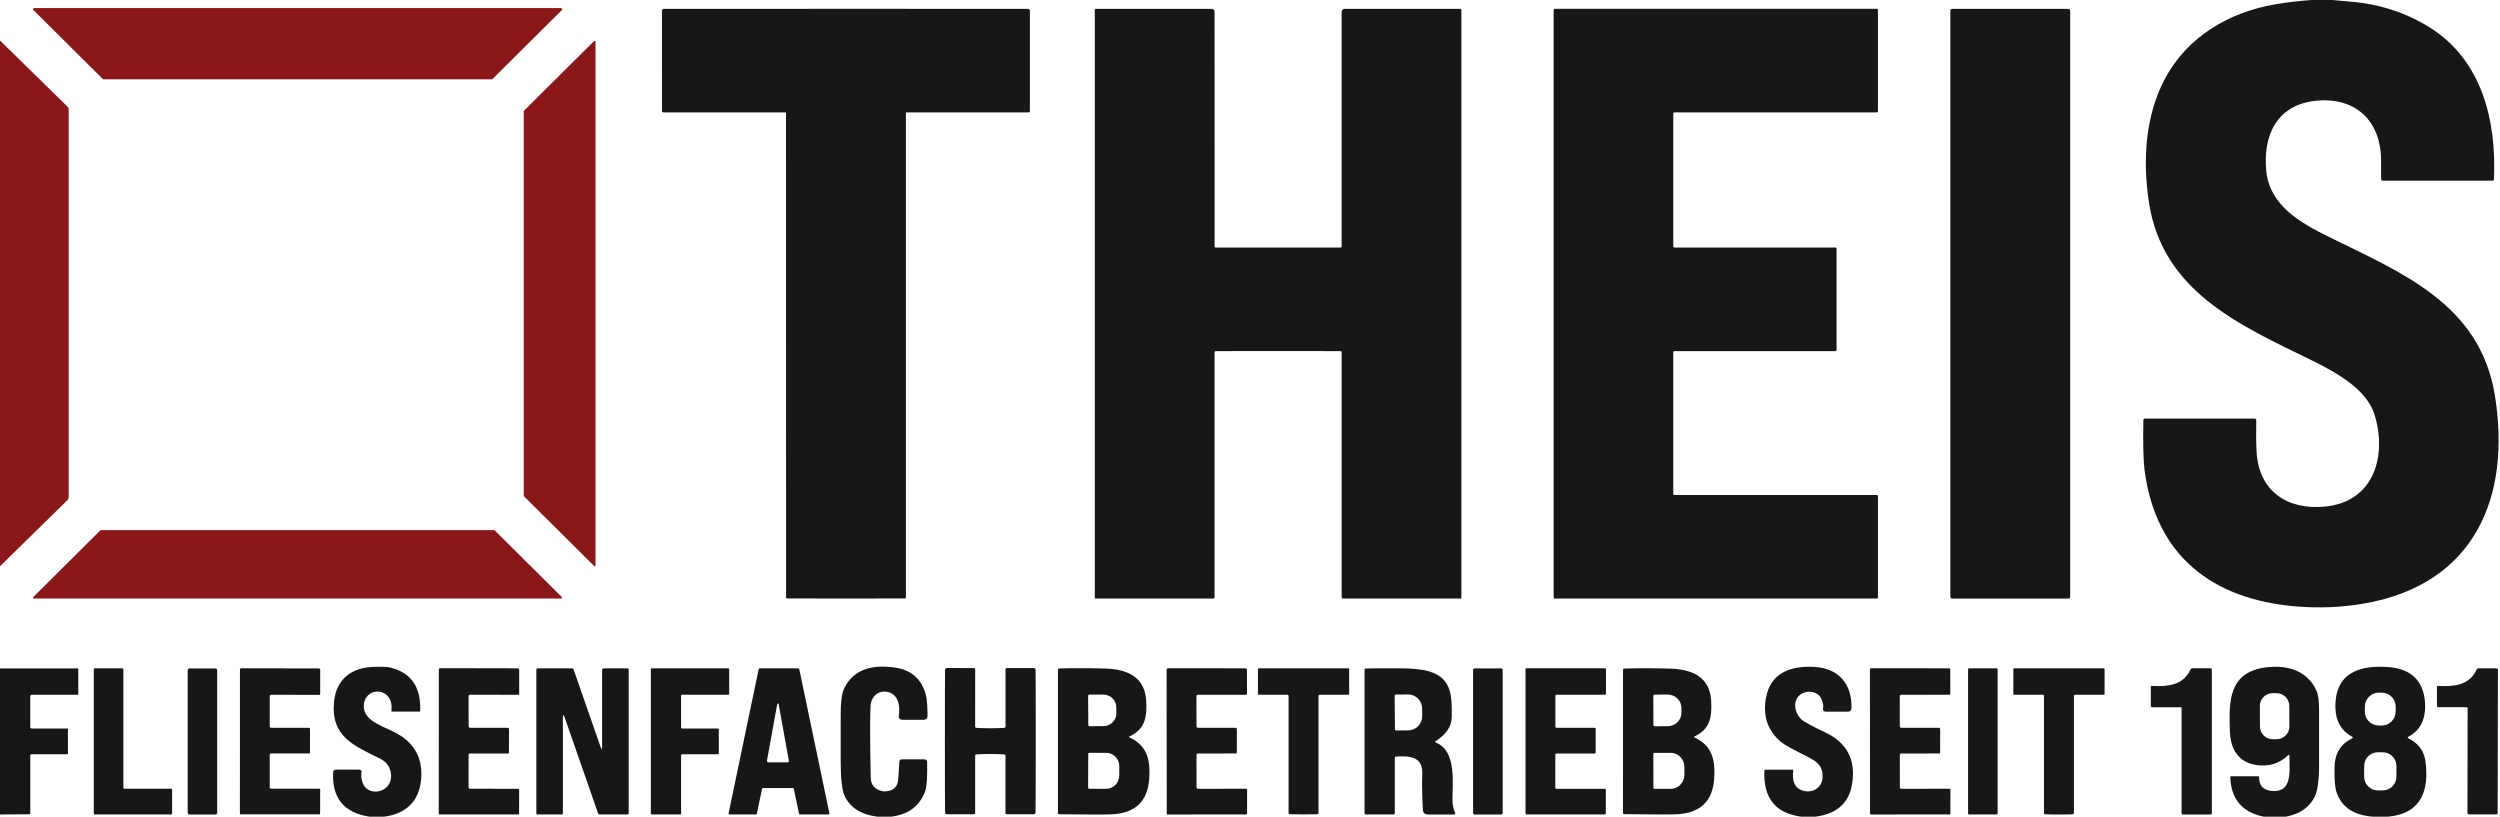 <?xml version="1.0" encoding="UTF-8"?> <svg xmlns="http://www.w3.org/2000/svg" width="150" height="49" viewBox="0 0 150 49" fill="none"><g clip-path="url(#clip0_7_6)"><path d="M139.929 0C140.303 0.036 140.674 0.07 141.044 0.1C142.78 0.245 144.354 0.757 145.768 1.637C148.929 3.606 149.794 7.248 149.637 10.757C149.634 10.813 149.605 10.842 149.548 10.842H142.959C142.902 10.842 142.874 10.813 142.872 10.757C142.863 10.504 142.861 10.143 142.865 9.671C142.885 7.269 141.326 5.769 138.881 6.054C136.566 6.326 135.759 8.187 135.981 10.293C136.197 12.372 138.101 13.405 139.739 14.215C144.041 16.348 148.791 18.201 149.69 23.709C150.69 29.851 148.457 35.046 141.883 36.205C140.525 36.445 139.132 36.503 137.706 36.38C132.757 35.952 129.328 33.366 128.668 28.166C128.598 27.603 128.576 26.615 128.603 25.201C128.604 25.144 128.634 25.115 128.692 25.115H135.278C135.291 25.115 135.304 25.118 135.317 25.123C135.329 25.128 135.34 25.135 135.349 25.145C135.358 25.154 135.365 25.165 135.37 25.177C135.374 25.19 135.376 25.203 135.376 25.216C135.361 25.905 135.366 26.531 135.394 27.093C135.511 29.442 137.215 30.614 139.491 30.396C142.47 30.114 143.234 27.31 142.465 24.858C141.991 23.346 140.145 22.328 138.707 21.622C134.472 19.542 129.732 17.529 128.929 12.098C128.557 9.596 128.715 6.927 129.908 4.703C131.248 2.201 133.762 0.71 136.583 0.247C137.29 0.13 138.004 0.048 138.723 0H139.929Z" fill="#171717"></path><path d="M6.167 4.74L2.004 0.603C1.994 0.593 1.987 0.581 1.984 0.568C1.981 0.554 1.982 0.54 1.988 0.528C1.993 0.515 2.002 0.504 2.013 0.497C2.024 0.489 2.038 0.485 2.051 0.485H33.665C33.679 0.485 33.692 0.489 33.703 0.497C33.715 0.504 33.724 0.515 33.729 0.528C33.734 0.54 33.735 0.554 33.732 0.568C33.729 0.581 33.723 0.593 33.713 0.603L29.55 4.74C29.537 4.752 29.52 4.759 29.502 4.759H6.215C6.197 4.759 6.18 4.752 6.167 4.74Z" fill="#8A181A"></path><path d="M50.757 0.529C57.308 0.529 60.945 0.53 61.668 0.532C61.752 0.532 61.794 0.574 61.794 0.657V6.652C61.794 6.712 61.764 6.742 61.704 6.742H54.395C54.385 6.742 54.374 6.746 54.367 6.753C54.359 6.761 54.355 6.77 54.355 6.781V35.828C54.355 35.881 54.329 35.907 54.277 35.907C53.448 35.911 52.276 35.913 50.761 35.913C49.244 35.913 48.072 35.911 47.243 35.907C47.191 35.907 47.165 35.881 47.165 35.828L47.16 6.781C47.16 6.77 47.155 6.761 47.148 6.753C47.14 6.746 47.13 6.742 47.119 6.742L39.81 6.744C39.75 6.744 39.72 6.714 39.72 6.654L39.718 0.659C39.718 0.576 39.76 0.534 39.844 0.534C40.569 0.532 44.206 0.53 50.757 0.529Z" fill="#171717"></path><path d="M76.686 14.85C77.943 14.85 79.196 14.851 80.447 14.853C80.46 14.853 80.474 14.848 80.483 14.839C80.493 14.83 80.498 14.817 80.498 14.804V0.709C80.498 0.661 80.517 0.616 80.551 0.583C80.584 0.549 80.63 0.531 80.677 0.531H87.594C87.654 0.531 87.684 0.561 87.684 0.62V35.867C87.684 35.873 87.683 35.879 87.681 35.885C87.678 35.89 87.675 35.895 87.67 35.899C87.666 35.904 87.661 35.907 87.655 35.909C87.649 35.912 87.643 35.913 87.636 35.913H80.587C80.529 35.913 80.5 35.884 80.5 35.826V21.151C80.5 21.095 80.472 21.067 80.415 21.067C79.482 21.064 78.24 21.063 76.688 21.063C75.135 21.064 73.892 21.065 72.959 21.067C72.903 21.067 72.874 21.095 72.874 21.151V35.826C72.874 35.884 72.845 35.913 72.787 35.913H65.738C65.725 35.913 65.713 35.908 65.704 35.899C65.695 35.891 65.69 35.879 65.69 35.867L65.688 0.62C65.688 0.561 65.718 0.531 65.778 0.531H72.695C72.743 0.531 72.788 0.549 72.822 0.583C72.855 0.616 72.874 0.661 72.874 0.709L72.876 14.804C72.876 14.817 72.881 14.829 72.89 14.838C72.9 14.848 72.912 14.853 72.925 14.853C74.177 14.851 75.431 14.85 76.686 14.85Z" fill="#171717"></path><path d="M100.466 29.701H112.608C112.626 29.701 112.644 29.709 112.657 29.721C112.67 29.734 112.677 29.752 112.677 29.77V35.844C112.677 35.862 112.67 35.88 112.657 35.893C112.644 35.906 112.626 35.913 112.608 35.913H93.287C93.269 35.913 93.251 35.906 93.238 35.893C93.225 35.88 93.218 35.862 93.218 35.844V0.598C93.218 0.579 93.225 0.562 93.238 0.549C93.251 0.536 93.269 0.529 93.287 0.529H112.608C112.626 0.529 112.644 0.536 112.657 0.549C112.67 0.562 112.677 0.579 112.677 0.598V6.673C112.677 6.691 112.67 6.709 112.657 6.722C112.644 6.735 112.626 6.742 112.608 6.742H100.466C100.448 6.742 100.43 6.749 100.417 6.762C100.404 6.775 100.397 6.792 100.397 6.811V14.781C100.397 14.799 100.404 14.817 100.417 14.83C100.43 14.843 100.448 14.85 100.466 14.85H110.126C110.135 14.85 110.144 14.852 110.152 14.855C110.161 14.858 110.168 14.864 110.175 14.87C110.181 14.876 110.186 14.884 110.19 14.892C110.193 14.901 110.195 14.909 110.195 14.919V20.998C110.195 21.016 110.188 21.034 110.175 21.046C110.162 21.059 110.144 21.067 110.126 21.067H100.466C100.448 21.067 100.43 21.074 100.417 21.087C100.404 21.099 100.397 21.117 100.397 21.135V29.633C100.397 29.651 100.404 29.668 100.417 29.681C100.43 29.694 100.448 29.701 100.466 29.701Z" fill="#171717"></path><path d="M124.101 0.534H117.129C117.069 0.534 117.02 0.583 117.02 0.643V35.807C117.02 35.867 117.069 35.916 117.129 35.916H124.101C124.162 35.916 124.211 35.867 124.211 35.807V0.643C124.211 0.583 124.162 0.534 124.101 0.534Z" fill="#171717"></path><path d="M0 33.976V2.429L4.048 6.396C4.071 6.419 4.09 6.447 4.103 6.477C4.116 6.507 4.122 6.54 4.122 6.573V29.825C4.122 29.898 4.096 29.96 4.043 30.012L0 33.976Z" fill="#8A181A"></path><path d="M31.442 6.64L35.642 2.464C35.649 2.457 35.659 2.452 35.669 2.45C35.679 2.448 35.69 2.449 35.699 2.453C35.709 2.457 35.717 2.464 35.723 2.472C35.729 2.481 35.732 2.491 35.732 2.501V33.919C35.732 33.93 35.729 33.94 35.723 33.948C35.717 33.957 35.709 33.964 35.699 33.967C35.69 33.971 35.679 33.972 35.669 33.97C35.659 33.968 35.649 33.964 35.642 33.956L31.442 29.781C31.431 29.771 31.426 29.758 31.425 29.744V6.677C31.426 6.663 31.431 6.649 31.442 6.64Z" fill="#8A181A"></path><path d="M29.686 31.825L33.702 35.816C33.71 35.824 33.716 35.834 33.718 35.846C33.72 35.857 33.718 35.869 33.714 35.879C33.709 35.89 33.702 35.899 33.692 35.905C33.682 35.911 33.671 35.915 33.66 35.914H2.044C2.033 35.915 2.021 35.911 2.012 35.905C2.002 35.899 1.995 35.89 1.99 35.879C1.985 35.869 1.984 35.857 1.986 35.846C1.988 35.834 1.994 35.824 2.002 35.816L6.018 31.825C6.023 31.82 6.03 31.815 6.037 31.812C6.045 31.809 6.052 31.808 6.06 31.808H29.644C29.652 31.808 29.659 31.809 29.667 31.812C29.674 31.815 29.681 31.82 29.686 31.825Z" fill="#8A181A"></path><path d="M23.041 49H22.168C20.639 48.767 19.912 47.883 19.988 46.347C19.994 46.233 20.054 46.176 20.168 46.176H21.537C21.66 46.176 21.71 46.236 21.686 46.356C21.655 46.517 21.677 46.714 21.752 46.947C22.048 47.867 23.555 47.583 23.461 46.469C23.424 46.033 23.204 45.715 22.8 45.515C21.253 44.75 19.844 44.2 20.039 42.124C20.167 40.753 21.087 40.046 22.427 40.014C22.72 40.007 23.137 39.984 23.442 40.06C24.677 40.369 25.267 41.236 25.211 42.66C25.21 42.685 25.197 42.697 25.172 42.697H23.516C23.49 42.697 23.479 42.685 23.482 42.66C23.672 41.199 21.878 41.132 21.828 42.336C21.793 43.175 22.766 43.499 23.551 43.871C24.723 44.428 25.3 45.299 25.282 46.483C25.271 47.172 25.094 47.727 24.75 48.149C24.362 48.623 23.793 48.907 23.041 49Z" fill="#171717"></path><path d="M53.473 49H52.636C51.639 48.873 50.98 48.442 50.66 47.706C50.512 47.364 50.439 46.663 50.441 45.602C50.445 44.476 50.445 43.591 50.441 42.947C50.437 42.171 50.502 41.633 50.638 41.336C51.213 40.088 52.431 39.866 53.725 40.058C54.672 40.201 55.277 40.73 55.539 41.648C55.616 41.914 55.653 42.345 55.651 42.942C55.651 43.106 55.569 43.189 55.404 43.189H54.161C53.983 43.189 53.906 43.101 53.931 42.926C54.004 42.411 53.933 41.722 53.342 41.539C52.755 41.356 52.262 41.761 52.232 42.36C52.196 43.101 52.2 44.532 52.245 46.654C52.254 47.131 52.517 47.408 53.034 47.486C53.044 47.488 53.054 47.489 53.064 47.488C53.585 47.465 53.861 47.226 53.892 46.77L53.963 45.699C53.969 45.607 54.018 45.561 54.112 45.561H55.452C55.568 45.561 55.627 45.618 55.629 45.732C55.645 46.637 55.606 47.216 55.512 47.468C55.181 48.364 54.502 48.874 53.473 49Z" fill="#171717"></path><path d="M108.915 49H108.067C106.522 48.792 105.788 47.871 105.863 46.238C105.866 46.199 105.887 46.18 105.926 46.18H107.537C107.577 46.18 107.596 46.2 107.592 46.24C107.524 46.85 107.673 47.234 108.041 47.392C108.681 47.666 109.367 47.299 109.355 46.566C109.344 45.898 108.979 45.669 108.395 45.376C107.553 44.954 107.048 44.674 106.881 44.535C106.074 43.861 105.764 42.984 105.952 41.904C106.22 40.361 107.441 39.935 108.86 40.014C110.289 40.095 111.128 41.005 111.089 42.487C111.084 42.631 111.009 42.702 110.865 42.702H109.58C109.414 42.702 109.35 42.622 109.388 42.463C109.414 42.351 109.381 42.181 109.289 41.951C109.117 41.521 108.582 41.416 108.202 41.574C107.546 41.847 107.598 42.694 108.064 43.143C108.228 43.3 108.706 43.565 109.498 43.936C110.813 44.55 111.356 45.579 111.128 47.024C110.946 48.18 110.208 48.839 108.915 49Z" fill="#171717"></path><path d="M137.156 49H135.823C134.535 48.742 133.866 47.951 133.816 46.628C133.814 46.593 133.831 46.576 133.865 46.576H135.511C135.533 46.576 135.544 46.588 135.544 46.61C135.533 47.122 135.785 47.404 136.301 47.454C137.523 47.574 137.379 46.358 137.365 45.346C137.364 45.279 137.339 45.269 137.289 45.314C136.765 45.807 136.144 46.005 135.426 45.908C134.303 45.759 133.832 44.953 133.793 43.881C133.729 42.057 133.718 40.332 135.959 40.042C137.254 39.877 138.465 40.238 139.005 41.479C139.099 41.692 139.145 42.088 139.145 42.669C139.147 44.528 139.147 45.614 139.145 45.928C139.143 46.828 139.054 47.455 138.879 47.809C138.565 48.444 137.991 48.841 137.156 49ZM137.357 42.347C137.356 42.247 137.336 42.148 137.297 42.056C137.258 41.964 137.201 41.88 137.129 41.81C137.058 41.739 136.973 41.684 136.88 41.646C136.787 41.608 136.687 41.589 136.587 41.59L136.353 41.591C136.252 41.591 136.153 41.611 136.06 41.65C135.967 41.689 135.883 41.745 135.812 41.816C135.741 41.888 135.685 41.972 135.647 42.064C135.609 42.157 135.59 42.256 135.591 42.356L135.597 43.597C135.598 43.697 135.618 43.796 135.657 43.888C135.696 43.98 135.753 44.064 135.824 44.134C135.896 44.205 135.981 44.26 136.074 44.298C136.167 44.336 136.267 44.355 136.367 44.354L136.601 44.353C136.702 44.353 136.801 44.332 136.894 44.294C136.987 44.255 137.071 44.198 137.142 44.127C137.212 44.056 137.268 43.972 137.306 43.88C137.344 43.787 137.364 43.688 137.363 43.588L137.357 42.347Z" fill="#171717"></path><path d="M143.28 49H142.374C141.2 48.915 140.467 48.409 140.176 47.481C140.093 47.216 140.058 46.727 140.071 46.012C140.086 45.213 140.439 44.642 141.128 44.299C141.188 44.27 141.189 44.239 141.129 44.206C140.484 43.856 140.15 43.285 140.126 42.494C140.057 40.321 141.663 39.859 143.445 40.039C144.816 40.176 145.512 41.03 145.509 42.408C145.506 43.242 145.174 43.839 144.512 44.199C144.446 44.234 144.447 44.269 144.514 44.303C145.099 44.595 145.436 45.047 145.523 45.656C145.771 47.387 145.287 48.833 143.28 49ZM143.743 42.412C143.745 42.302 143.725 42.192 143.684 42.09C143.643 41.987 143.583 41.894 143.506 41.815C143.428 41.736 143.336 41.672 143.235 41.629C143.133 41.585 143.024 41.562 142.913 41.56L142.75 41.557C142.526 41.554 142.31 41.639 142.149 41.794C141.988 41.948 141.896 42.16 141.893 42.383L141.888 42.679C141.886 42.789 141.906 42.899 141.947 43.001C141.988 43.103 142.048 43.197 142.126 43.276C142.203 43.355 142.295 43.418 142.397 43.462C142.498 43.506 142.608 43.529 142.718 43.531L142.882 43.534C143.105 43.537 143.321 43.452 143.482 43.297C143.643 43.142 143.735 42.93 143.739 42.708L143.743 42.412ZM143.786 45.958C143.786 45.85 143.765 45.743 143.724 45.644C143.683 45.544 143.622 45.454 143.546 45.378C143.469 45.301 143.378 45.241 143.278 45.2C143.178 45.158 143.071 45.137 142.963 45.137L142.676 45.136C142.567 45.136 142.46 45.157 142.36 45.198C142.26 45.239 142.169 45.299 142.092 45.375C142.016 45.451 141.955 45.541 141.913 45.641C141.872 45.74 141.85 45.847 141.85 45.954L141.849 46.603C141.849 46.711 141.87 46.817 141.911 46.917C141.952 47.016 142.013 47.107 142.089 47.183C142.166 47.259 142.256 47.32 142.356 47.361C142.456 47.402 142.563 47.424 142.672 47.424L142.959 47.425C143.067 47.425 143.175 47.404 143.275 47.363C143.375 47.322 143.466 47.261 143.542 47.185C143.619 47.109 143.68 47.019 143.722 46.92C143.763 46.821 143.785 46.714 143.785 46.606L143.786 45.958Z" fill="#171717"></path><path d="M95.741 43.737V45.142C95.741 45.16 95.734 45.177 95.721 45.19C95.708 45.203 95.69 45.21 95.672 45.21H93.388C93.37 45.21 93.352 45.218 93.339 45.231C93.326 45.243 93.319 45.261 93.319 45.279V47.259C93.319 47.277 93.326 47.294 93.339 47.307C93.352 47.32 93.37 47.327 93.388 47.327H96.28C96.299 47.327 96.316 47.334 96.329 47.347C96.342 47.36 96.349 47.378 96.349 47.396V48.799C96.349 48.817 96.342 48.835 96.329 48.848C96.316 48.861 96.299 48.868 96.28 48.868H91.599C91.581 48.868 91.563 48.861 91.55 48.848C91.537 48.835 91.53 48.817 91.53 48.799V40.162C91.53 40.153 91.532 40.144 91.535 40.136C91.539 40.128 91.544 40.12 91.55 40.114C91.557 40.107 91.564 40.102 91.573 40.099C91.581 40.095 91.59 40.094 91.599 40.094H96.289C96.298 40.094 96.307 40.095 96.316 40.099C96.324 40.102 96.332 40.107 96.338 40.114C96.344 40.12 96.349 40.128 96.353 40.136C96.356 40.144 96.358 40.153 96.358 40.162V41.617C96.358 41.635 96.351 41.652 96.338 41.665C96.325 41.678 96.307 41.685 96.289 41.685H93.392C93.374 41.685 93.356 41.693 93.343 41.705C93.33 41.718 93.323 41.736 93.323 41.754V43.599C93.323 43.618 93.33 43.635 93.343 43.648C93.356 43.661 93.374 43.668 93.392 43.668H95.672C95.69 43.668 95.708 43.675 95.721 43.688C95.734 43.701 95.741 43.719 95.741 43.737Z" fill="#171717"></path><path d="M0 48.868V40.106L4.651 40.102C4.663 40.102 4.675 40.107 4.683 40.116C4.692 40.124 4.697 40.136 4.697 40.148V41.641C4.697 41.671 4.682 41.685 4.652 41.685H1.906C1.882 41.685 1.859 41.694 1.842 41.711C1.825 41.728 1.816 41.75 1.816 41.773V43.624C1.816 43.683 1.846 43.712 1.906 43.712H4.034C4.045 43.712 4.056 43.717 4.064 43.725C4.072 43.733 4.076 43.745 4.076 43.756V45.212C4.076 45.24 4.062 45.255 4.034 45.255H1.904C1.881 45.255 1.859 45.264 1.843 45.28C1.827 45.296 1.817 45.318 1.817 45.341V48.771C1.817 48.827 1.788 48.856 1.73 48.857L0 48.868Z" fill="#171717"></path><path d="M10.261 48.868H5.695C5.678 48.868 5.661 48.861 5.649 48.849C5.636 48.837 5.629 48.82 5.629 48.803V40.166C5.629 40.149 5.636 40.132 5.649 40.12C5.661 40.108 5.678 40.101 5.695 40.101H7.337C7.354 40.101 7.371 40.108 7.383 40.12C7.396 40.132 7.402 40.149 7.402 40.166V47.26C7.402 47.278 7.409 47.294 7.422 47.306C7.434 47.319 7.451 47.325 7.468 47.325H10.261C10.269 47.325 10.278 47.327 10.286 47.331C10.294 47.334 10.301 47.339 10.307 47.345C10.313 47.351 10.318 47.358 10.321 47.366C10.325 47.374 10.326 47.382 10.326 47.391V48.803C10.326 48.811 10.325 48.82 10.321 48.828C10.318 48.836 10.313 48.843 10.307 48.849C10.301 48.855 10.294 48.86 10.286 48.863C10.278 48.866 10.269 48.868 10.261 48.868Z" fill="#171717"></path><path d="M12.922 40.108H11.369C11.309 40.108 11.261 40.156 11.261 40.215V48.764C11.261 48.823 11.309 48.871 11.369 48.871H12.922C12.982 48.871 13.03 48.823 13.03 48.764V40.215C13.03 40.156 12.982 40.108 12.922 40.108Z" fill="#171717"></path><path d="M16.184 43.566C16.184 43.635 16.219 43.67 16.289 43.67L18.512 43.668C18.572 43.668 18.601 43.697 18.601 43.756L18.598 45.166C18.598 45.195 18.583 45.209 18.555 45.209H16.264C16.242 45.209 16.222 45.218 16.206 45.233C16.191 45.249 16.183 45.27 16.183 45.291V47.237C16.183 47.248 16.185 47.259 16.189 47.269C16.193 47.279 16.2 47.288 16.207 47.296C16.215 47.304 16.225 47.31 16.235 47.314C16.245 47.318 16.257 47.32 16.268 47.32L19.151 47.322C19.191 47.322 19.211 47.342 19.211 47.382L19.207 48.801C19.207 48.842 19.187 48.862 19.145 48.862L14.44 48.859C14.428 48.859 14.416 48.854 14.407 48.846C14.399 48.837 14.394 48.825 14.394 48.813L14.397 40.191C14.397 40.128 14.428 40.097 14.489 40.097L19.124 40.106C19.147 40.106 19.169 40.115 19.185 40.13C19.201 40.146 19.21 40.167 19.211 40.189V41.625C19.211 41.669 19.19 41.691 19.147 41.691L16.287 41.689C16.218 41.689 16.183 41.723 16.183 41.791L16.184 43.566Z" fill="#171717"></path><path d="M28.119 43.564C28.119 43.633 28.154 43.668 28.223 43.668H30.452C30.511 43.668 30.541 43.697 30.541 43.756L30.535 45.168C30.535 45.196 30.521 45.21 30.493 45.21H28.2C28.189 45.21 28.179 45.213 28.169 45.217C28.158 45.221 28.149 45.227 28.141 45.235C28.134 45.242 28.128 45.252 28.123 45.262C28.119 45.272 28.117 45.282 28.117 45.293L28.115 47.243C28.115 47.254 28.117 47.264 28.122 47.274C28.126 47.285 28.132 47.294 28.14 47.301C28.148 47.309 28.157 47.315 28.168 47.319C28.178 47.323 28.189 47.325 28.2 47.325L31.089 47.327C31.129 47.327 31.149 47.347 31.149 47.387L31.147 48.808C31.147 48.849 31.127 48.87 31.085 48.87L26.371 48.866C26.358 48.866 26.347 48.861 26.338 48.853C26.329 48.844 26.325 48.832 26.325 48.82L26.33 40.184C26.33 40.121 26.361 40.09 26.424 40.09L31.064 40.099C31.087 40.099 31.109 40.108 31.125 40.124C31.142 40.14 31.151 40.161 31.151 40.184V41.622C31.151 41.665 31.129 41.687 31.087 41.687L28.222 41.684C28.152 41.684 28.117 41.718 28.117 41.788L28.119 43.564Z" fill="#171717"></path><path d="M36.126 44.794V40.208C36.126 40.135 36.162 40.099 36.234 40.099H37.633C37.692 40.099 37.722 40.128 37.722 40.187V48.78C37.722 48.838 37.692 48.868 37.633 48.868H35.995C35.937 48.868 35.898 48.841 35.879 48.787L33.89 43.072C33.812 42.849 33.773 42.856 33.773 43.092V48.803C33.773 48.845 33.752 48.866 33.709 48.866H32.246C32.203 48.866 32.181 48.844 32.181 48.801V40.187C32.181 40.128 32.21 40.099 32.27 40.099H34.309C34.364 40.099 34.401 40.125 34.418 40.176L36.032 44.81C36.095 44.989 36.126 44.984 36.126 44.794Z" fill="#171717"></path><path d="M40.931 43.712H43.066C43.083 43.712 43.099 43.719 43.111 43.731C43.123 43.743 43.129 43.759 43.129 43.776V45.191C43.129 45.208 43.123 45.224 43.111 45.236C43.099 45.248 43.083 45.255 43.066 45.255H40.931C40.914 45.255 40.898 45.261 40.886 45.273C40.874 45.285 40.867 45.301 40.867 45.318V48.804C40.867 48.813 40.865 48.821 40.862 48.829C40.859 48.836 40.854 48.843 40.848 48.849C40.842 48.855 40.835 48.86 40.828 48.863C40.82 48.866 40.812 48.868 40.803 48.868H39.115C39.107 48.868 39.099 48.866 39.091 48.863C39.083 48.86 39.076 48.855 39.07 48.849C39.064 48.843 39.059 48.836 39.056 48.829C39.053 48.821 39.051 48.813 39.051 48.804V40.162C39.051 40.145 39.058 40.129 39.07 40.117C39.082 40.106 39.098 40.099 39.115 40.099H43.686C43.703 40.099 43.719 40.106 43.731 40.117C43.743 40.129 43.75 40.145 43.75 40.162V41.622C43.75 41.639 43.743 41.655 43.731 41.667C43.719 41.679 43.703 41.685 43.686 41.685H40.931C40.914 41.685 40.898 41.692 40.886 41.704C40.874 41.716 40.867 41.732 40.867 41.749V43.649C40.867 43.657 40.869 43.665 40.872 43.673C40.875 43.681 40.88 43.688 40.886 43.694C40.892 43.7 40.899 43.704 40.906 43.707C40.914 43.711 40.922 43.712 40.931 43.712Z" fill="#171717"></path><path d="M45.353 48.866H43.775C43.766 48.866 43.757 48.864 43.749 48.86C43.741 48.856 43.734 48.851 43.728 48.844C43.723 48.837 43.719 48.829 43.717 48.82C43.715 48.811 43.715 48.803 43.716 48.794L45.523 40.147C45.526 40.133 45.534 40.121 45.545 40.112C45.556 40.103 45.569 40.099 45.583 40.099H47.895C47.91 40.099 47.923 40.103 47.934 40.112C47.945 40.121 47.953 40.133 47.956 40.147L49.762 48.795C49.764 48.804 49.764 48.813 49.762 48.822C49.76 48.831 49.756 48.839 49.75 48.846C49.744 48.853 49.737 48.859 49.728 48.862C49.72 48.866 49.711 48.868 49.702 48.868H48C47.986 48.868 47.972 48.864 47.961 48.855C47.95 48.846 47.943 48.834 47.94 48.82L47.629 47.329C47.627 47.315 47.619 47.303 47.608 47.294C47.597 47.286 47.583 47.281 47.569 47.282H45.784C45.77 47.281 45.756 47.286 45.745 47.294C45.734 47.303 45.726 47.315 45.723 47.329L45.413 48.819C45.41 48.832 45.403 48.844 45.392 48.853C45.381 48.862 45.367 48.866 45.353 48.866ZM47.332 45.642L46.715 42.23C46.709 42.195 46.692 42.189 46.665 42.212C46.645 42.23 46.631 42.258 46.624 42.295C46.293 44.105 46.091 45.219 46.018 45.639C46.016 45.651 46.016 45.664 46.02 45.676C46.023 45.689 46.029 45.7 46.038 45.71C46.046 45.719 46.056 45.727 46.068 45.733C46.079 45.738 46.092 45.741 46.105 45.741H47.248C47.316 45.741 47.343 45.708 47.332 45.642Z" fill="#171717"></path><path d="M59.418 43.696C59.693 43.696 59.966 43.689 60.238 43.673C60.299 43.671 60.33 43.64 60.33 43.58V40.166C60.33 40.111 60.357 40.083 60.411 40.083H62.021C62.095 40.083 62.132 40.12 62.135 40.192C62.142 40.401 62.145 41.827 62.145 44.468C62.144 47.111 62.14 48.536 62.133 48.744C62.131 48.817 62.093 48.854 62.02 48.854H60.41C60.355 48.854 60.328 48.826 60.328 48.771V45.357C60.328 45.297 60.298 45.266 60.238 45.263C59.966 45.247 59.693 45.239 59.418 45.239C59.145 45.239 58.872 45.247 58.599 45.263C58.539 45.266 58.509 45.297 58.509 45.357V48.771C58.509 48.826 58.482 48.854 58.427 48.854H56.817C56.744 48.854 56.706 48.817 56.704 48.744C56.697 48.535 56.693 47.11 56.693 44.468C56.693 41.826 56.697 40.4 56.704 40.192C56.708 40.118 56.746 40.081 56.819 40.081L58.429 40.083C58.483 40.083 58.511 40.111 58.511 40.166L58.509 43.58C58.509 43.64 58.539 43.671 58.599 43.673C58.872 43.689 59.145 43.696 59.418 43.696Z" fill="#171717"></path><path d="M67.796 44.17C67.734 44.2 67.734 44.23 67.796 44.26C68.855 44.759 69.032 45.641 68.952 46.74C68.856 48.06 68.137 48.765 66.794 48.855C66.435 48.88 65.358 48.88 63.562 48.855C63.505 48.855 63.477 48.827 63.477 48.771V40.198C63.477 40.14 63.506 40.11 63.564 40.108C64.445 40.082 65.365 40.084 66.326 40.113C67.665 40.155 68.693 40.628 68.773 42.055C68.826 42.998 68.713 43.739 67.796 44.17ZM65.287 41.749L65.298 43.501C65.298 43.519 65.305 43.537 65.319 43.551C65.332 43.564 65.35 43.571 65.369 43.571L66.193 43.568C66.403 43.567 66.605 43.486 66.753 43.344C66.9 43.202 66.983 43.01 66.982 42.81L66.979 42.425C66.978 42.327 66.957 42.228 66.917 42.137C66.877 42.046 66.818 41.963 66.744 41.893C66.67 41.823 66.583 41.768 66.486 41.731C66.39 41.693 66.287 41.674 66.183 41.675L65.358 41.678C65.339 41.678 65.321 41.686 65.308 41.699C65.295 41.712 65.287 41.73 65.287 41.749ZM65.294 45.233L65.287 47.26C65.287 47.278 65.294 47.294 65.306 47.306C65.319 47.319 65.335 47.325 65.353 47.325L66.371 47.329C66.578 47.33 66.776 47.246 66.923 47.096C67.07 46.946 67.153 46.743 67.154 46.531L67.158 45.977C67.158 45.872 67.138 45.767 67.1 45.669C67.061 45.572 67.003 45.483 66.931 45.408C66.858 45.334 66.772 45.274 66.677 45.233C66.582 45.193 66.481 45.172 66.378 45.172L65.36 45.168C65.343 45.168 65.326 45.175 65.314 45.187C65.301 45.2 65.294 45.216 65.294 45.233Z" fill="#171717"></path><path d="M71.791 43.568C71.791 43.637 71.826 43.671 71.895 43.67L74.124 43.668C74.183 43.668 74.213 43.697 74.213 43.756L74.209 45.166C74.209 45.195 74.195 45.209 74.167 45.209L71.874 45.212C71.863 45.212 71.852 45.214 71.842 45.218C71.832 45.223 71.823 45.229 71.815 45.236C71.808 45.244 71.801 45.253 71.797 45.263C71.793 45.273 71.791 45.284 71.791 45.295L71.793 47.245C71.793 47.255 71.795 47.266 71.799 47.276C71.803 47.286 71.81 47.295 71.817 47.303C71.825 47.311 71.835 47.317 71.845 47.321C71.855 47.325 71.867 47.327 71.878 47.327L74.766 47.325C74.806 47.325 74.826 47.346 74.826 47.386L74.825 48.806C74.825 48.847 74.804 48.868 74.764 48.868L70.05 48.871C70.037 48.871 70.026 48.867 70.017 48.858C70.008 48.849 70.004 48.838 70.004 48.825L69.996 40.189C69.996 40.127 70.028 40.095 70.09 40.095L74.731 40.099C74.742 40.099 74.753 40.101 74.764 40.105C74.774 40.11 74.784 40.116 74.792 40.124C74.8 40.132 74.806 40.141 74.811 40.151C74.815 40.161 74.817 40.172 74.817 40.184L74.819 41.62C74.819 41.663 74.798 41.686 74.755 41.687H71.892C71.822 41.687 71.787 41.722 71.787 41.791L71.791 43.568Z" fill="#171717"></path><path d="M78.213 48.864C77.814 48.864 77.545 48.861 77.404 48.854C77.344 48.85 77.314 48.819 77.314 48.76V41.768C77.314 41.712 77.286 41.684 77.231 41.684L75.519 41.685C75.491 41.685 75.477 41.671 75.477 41.643V40.145C75.477 40.117 75.491 40.102 75.519 40.102C76.397 40.099 77.294 40.098 78.213 40.099C79.13 40.098 80.028 40.099 80.906 40.102C80.934 40.102 80.949 40.117 80.949 40.145V41.641C80.949 41.669 80.934 41.684 80.906 41.684H79.193C79.138 41.684 79.11 41.712 79.11 41.768V48.76C79.11 48.819 79.08 48.85 79.021 48.854C78.881 48.861 78.611 48.864 78.213 48.864Z" fill="#171717"></path><path d="M86.156 44.556C87.431 45.068 87.131 47.042 87.149 48.085C87.154 48.336 87.22 48.559 87.303 48.764C87.332 48.834 87.308 48.87 87.232 48.87H85.684C85.485 48.87 85.38 48.77 85.371 48.57C85.322 47.581 85.31 46.888 85.335 46.494C85.403 45.39 84.596 45.346 83.769 45.395C83.715 45.399 83.688 45.428 83.688 45.484V48.781C83.688 48.839 83.658 48.868 83.599 48.868H81.959C81.9 48.868 81.871 48.838 81.871 48.78V40.196C81.871 40.141 81.898 40.112 81.954 40.111C82.388 40.098 83.083 40.094 84.041 40.099C84.784 40.101 85.359 40.164 85.764 40.288C87.129 40.705 87.117 41.794 87.105 43.011C87.1 43.574 86.781 44.058 86.147 44.463C86.09 44.499 86.093 44.531 86.156 44.556ZM83.681 41.742L83.695 43.758C83.695 43.776 83.702 43.794 83.715 43.807C83.728 43.82 83.746 43.827 83.764 43.827L84.5 43.822C84.61 43.821 84.719 43.798 84.82 43.755C84.921 43.711 85.013 43.648 85.09 43.568C85.168 43.488 85.229 43.394 85.27 43.29C85.311 43.186 85.332 43.075 85.332 42.963L85.328 42.515C85.327 42.289 85.237 42.073 85.079 41.914C84.921 41.755 84.708 41.666 84.486 41.668L83.75 41.673C83.732 41.673 83.714 41.68 83.701 41.693C83.688 41.706 83.681 41.723 83.681 41.742Z" fill="#171717"></path><path d="M90.076 40.102H88.47C88.424 40.102 88.386 40.139 88.386 40.185V48.787C88.386 48.833 88.424 48.87 88.47 48.87H90.076C90.122 48.87 90.16 48.833 90.16 48.787V40.185C90.16 40.139 90.122 40.102 90.076 40.102Z" fill="#171717"></path><path d="M101.695 44.172C101.632 44.202 101.632 44.232 101.695 44.262C102.752 44.759 102.929 45.641 102.849 46.739C102.754 48.057 102.035 48.761 100.693 48.85C100.334 48.875 99.258 48.875 97.465 48.85C97.408 48.85 97.379 48.822 97.379 48.766L97.381 40.203C97.381 40.145 97.41 40.115 97.468 40.113C98.347 40.087 99.267 40.089 100.227 40.118C101.564 40.161 102.592 40.633 102.67 42.059C102.723 43 102.61 43.74 101.695 44.172ZM99.2 41.756L99.204 43.494C99.204 43.515 99.213 43.536 99.228 43.551C99.243 43.566 99.264 43.575 99.285 43.575L100.059 43.573C100.279 43.572 100.489 43.488 100.645 43.337C100.8 43.186 100.887 42.982 100.887 42.769V42.473C100.886 42.368 100.865 42.264 100.823 42.166C100.781 42.069 100.719 41.981 100.642 41.907C100.565 41.832 100.473 41.773 100.373 41.733C100.272 41.693 100.164 41.673 100.055 41.673L99.282 41.675C99.271 41.675 99.261 41.677 99.251 41.681C99.241 41.685 99.232 41.691 99.224 41.698C99.217 41.706 99.211 41.715 99.207 41.725C99.203 41.735 99.2 41.745 99.2 41.756ZM99.2 45.237L99.204 47.267C99.204 47.285 99.211 47.301 99.223 47.313C99.235 47.326 99.252 47.333 99.269 47.333L100.25 47.331C100.357 47.331 100.463 47.308 100.562 47.265C100.661 47.222 100.751 47.159 100.826 47.079C100.902 47 100.962 46.905 101.002 46.801C101.043 46.698 101.064 46.587 101.064 46.474V46.023C101.063 45.796 100.977 45.579 100.824 45.419C100.67 45.259 100.463 45.169 100.246 45.17L99.266 45.172C99.249 45.172 99.232 45.178 99.22 45.191C99.207 45.203 99.2 45.22 99.2 45.237Z" fill="#171717"></path><path d="M113.989 43.568C113.989 43.637 114.024 43.671 114.094 43.67L116.323 43.668C116.382 43.668 116.411 43.697 116.411 43.756L116.408 45.166C116.408 45.195 116.394 45.209 116.365 45.209L114.073 45.212C114.062 45.212 114.051 45.214 114.041 45.218C114.031 45.223 114.022 45.229 114.014 45.236C114.006 45.244 114 45.253 113.996 45.263C113.992 45.273 113.989 45.284 113.989 45.295L113.991 47.245C113.991 47.255 113.993 47.266 113.998 47.276C114.002 47.286 114.008 47.295 114.016 47.303C114.024 47.311 114.033 47.317 114.044 47.321C114.054 47.325 114.065 47.327 114.076 47.327L116.965 47.325C117.005 47.325 117.025 47.346 117.025 47.386L117.023 48.806C117.024 48.847 117.004 48.868 116.963 48.868L112.248 48.871C112.236 48.871 112.224 48.867 112.216 48.858C112.207 48.849 112.202 48.838 112.202 48.825L112.195 40.189C112.195 40.127 112.226 40.095 112.289 40.095L116.929 40.099C116.94 40.099 116.952 40.101 116.962 40.105C116.973 40.11 116.982 40.116 116.991 40.124C116.999 40.132 117.005 40.141 117.009 40.151C117.014 40.161 117.016 40.172 117.016 40.184L117.018 41.62C117.018 41.663 116.996 41.685 116.954 41.685L114.09 41.687C114.021 41.687 113.986 41.722 113.986 41.791L113.989 43.568Z" fill="#171717"></path><path d="M119.794 40.099H118.149C118.114 40.099 118.085 40.127 118.085 40.162V48.803C118.085 48.838 118.114 48.866 118.149 48.866H119.794C119.83 48.866 119.858 48.838 119.858 48.803V40.162C119.858 40.127 119.83 40.099 119.794 40.099Z" fill="#171717"></path><path d="M123.537 40.099C124.456 40.098 125.354 40.099 126.232 40.102C126.261 40.102 126.275 40.117 126.275 40.145V41.643C126.275 41.671 126.261 41.685 126.232 41.685H124.519C124.464 41.685 124.436 41.714 124.436 41.77V48.767C124.436 48.826 124.406 48.857 124.346 48.861C124.206 48.868 123.937 48.871 123.537 48.871C123.139 48.871 122.869 48.868 122.729 48.861C122.668 48.857 122.638 48.826 122.638 48.767V41.77C122.638 41.714 122.611 41.685 122.555 41.685H120.842C120.814 41.685 120.8 41.671 120.8 41.643V40.145C120.8 40.117 120.814 40.102 120.842 40.102C121.72 40.099 122.619 40.098 123.537 40.099Z" fill="#171717"></path><path d="M130.849 42.434H129.131C129.11 42.434 129.089 42.426 129.074 42.411C129.058 42.395 129.05 42.375 129.05 42.353V41.208C129.05 41.17 129.069 41.152 129.106 41.155C130.028 41.2 130.977 41.144 131.427 40.178C131.453 40.123 131.496 40.095 131.557 40.095H132.621C132.681 40.095 132.711 40.125 132.711 40.185V48.783C132.711 48.843 132.681 48.873 132.621 48.873H130.984C130.924 48.873 130.894 48.843 130.894 48.781V42.478C130.894 42.467 130.889 42.456 130.881 42.447C130.872 42.439 130.861 42.434 130.849 42.434Z" fill="#171717"></path><path d="M148.012 42.434L146.298 42.433C146.276 42.433 146.255 42.424 146.24 42.409C146.225 42.394 146.216 42.373 146.216 42.352L146.218 41.208C146.218 41.17 146.237 41.152 146.275 41.155C147.195 41.202 148.142 41.148 148.594 40.184C148.62 40.128 148.663 40.101 148.723 40.101L149.785 40.102C149.846 40.102 149.876 40.132 149.876 40.192L149.86 48.774C149.86 48.834 149.83 48.864 149.77 48.864L148.137 48.862C148.076 48.862 148.046 48.832 148.046 48.771L148.057 42.478C148.057 42.467 148.052 42.456 148.044 42.447C148.035 42.439 148.024 42.434 148.012 42.434Z" fill="#171717"></path></g><defs><clipPath id="clip0_7_6"><rect width="150" height="49" fill="white"></rect></clipPath></defs></svg> 